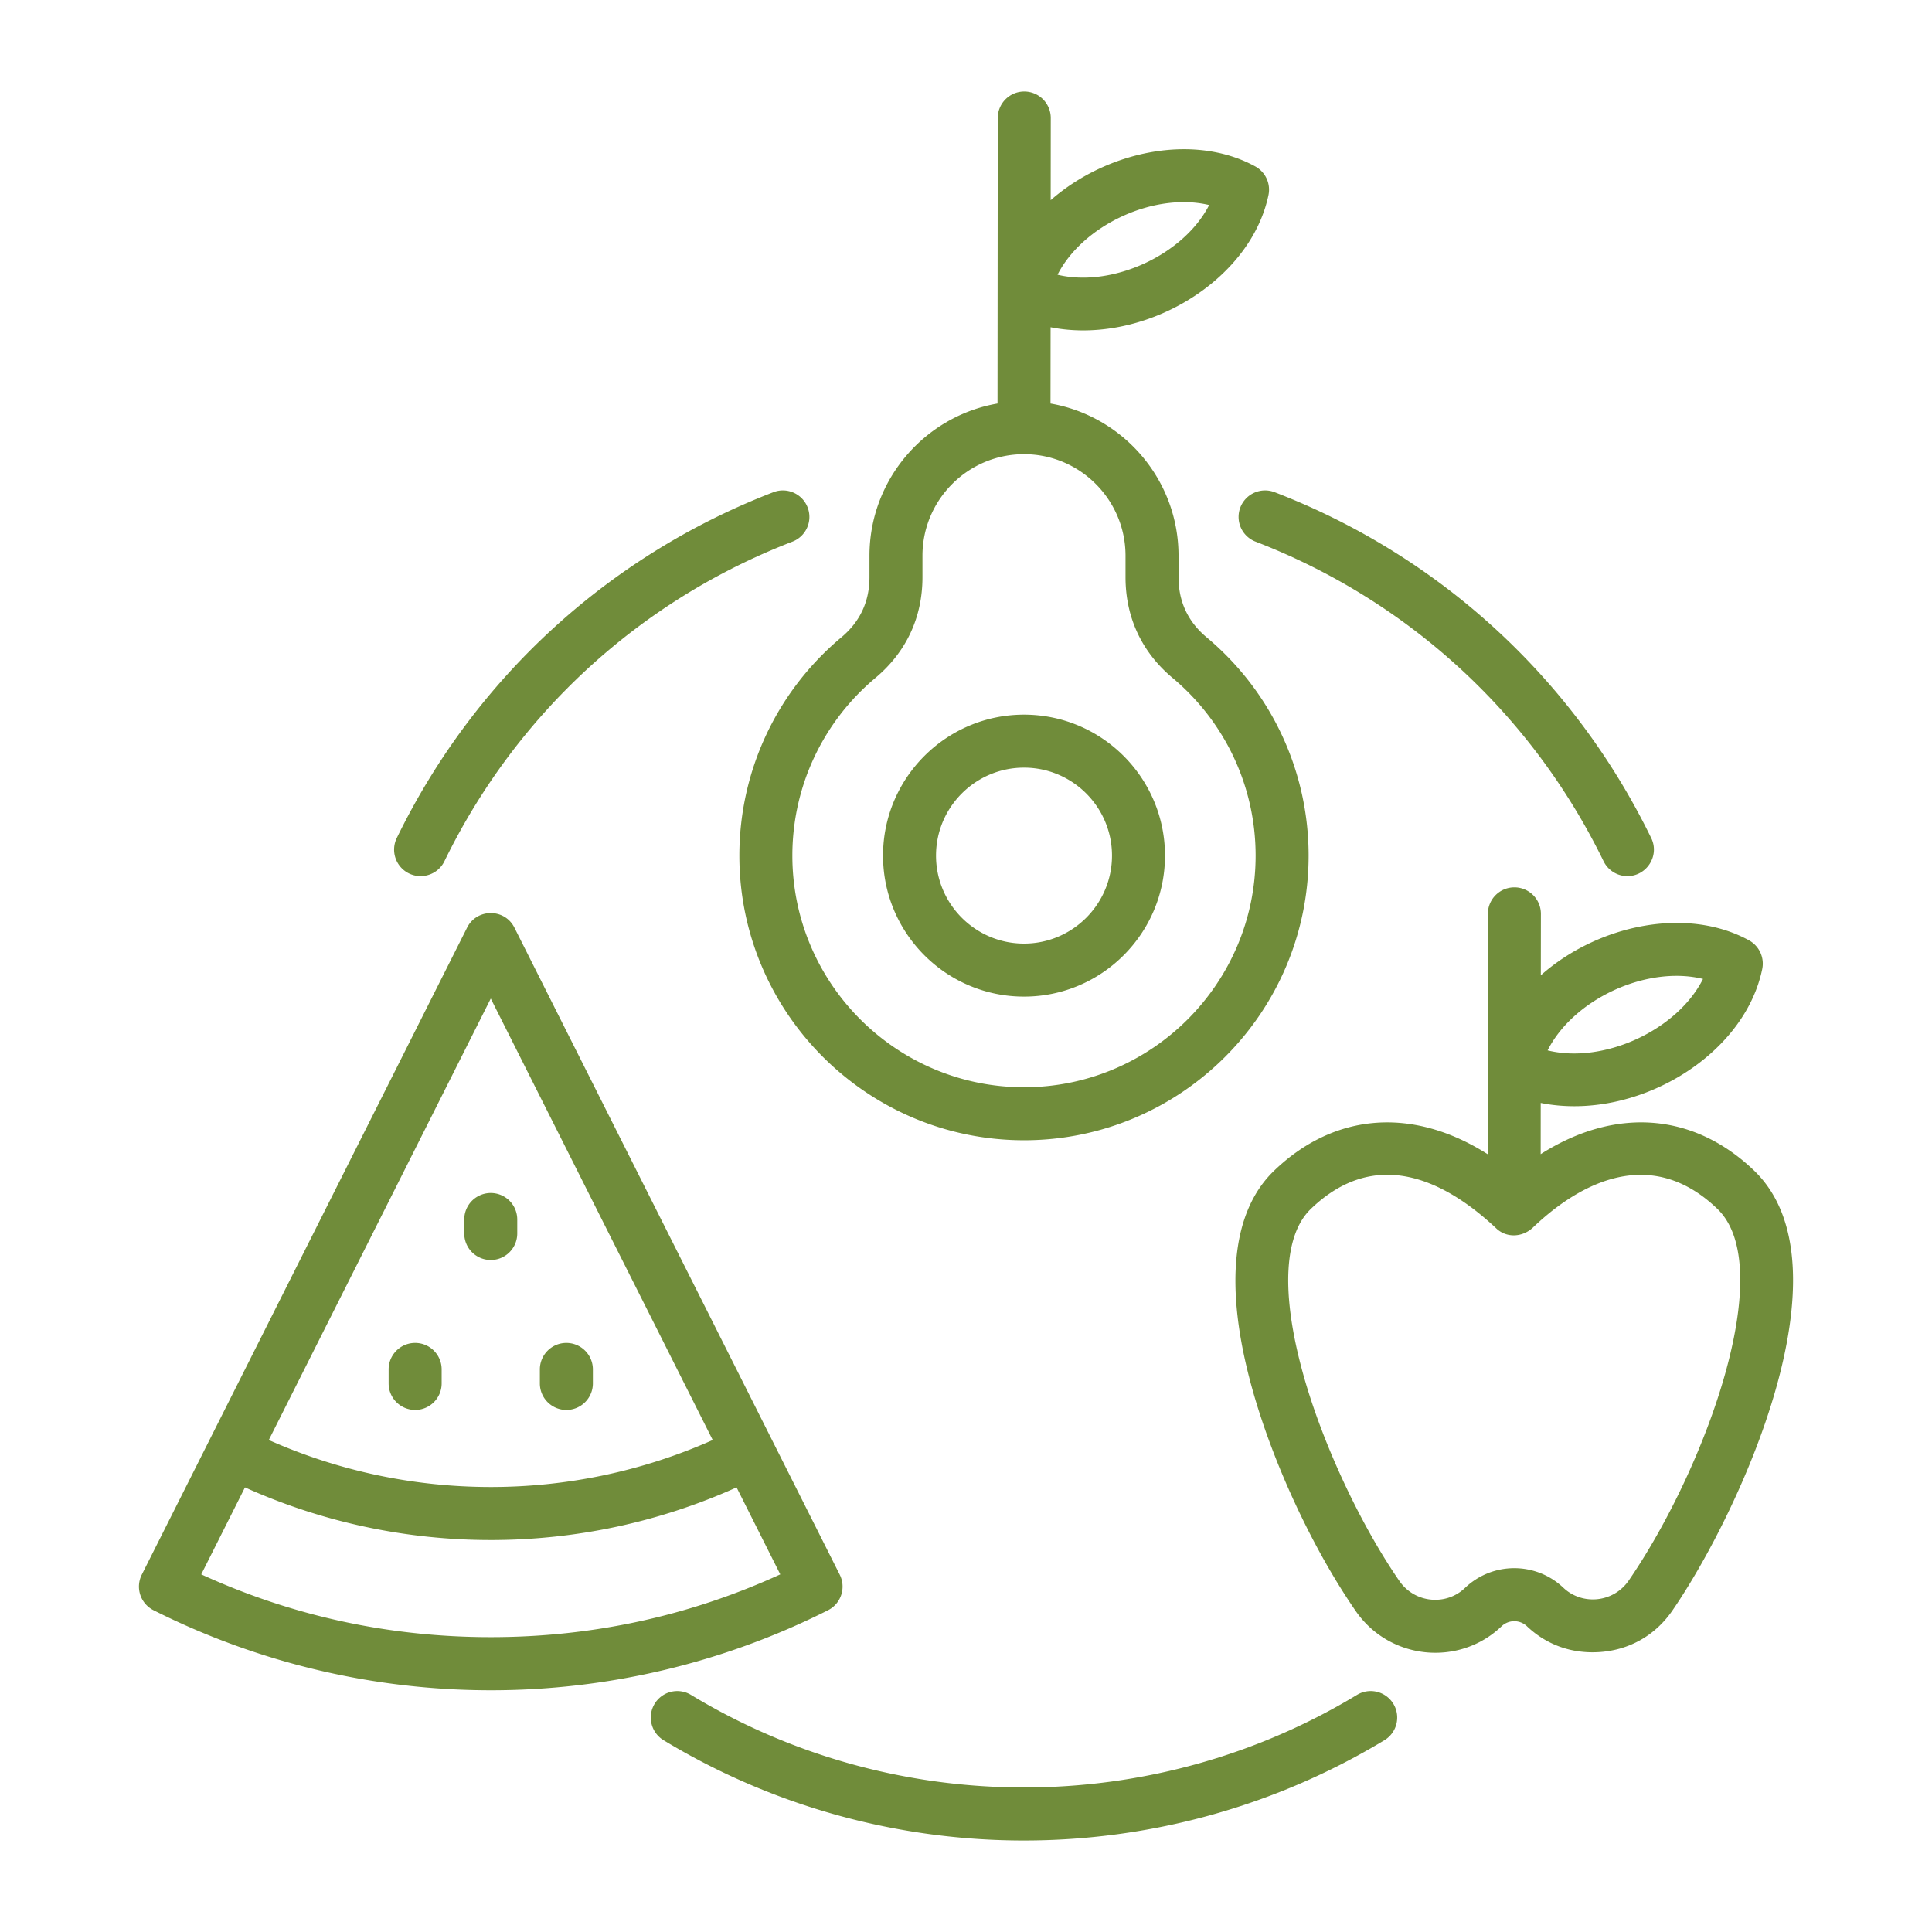 <svg xmlns="http://www.w3.org/2000/svg" version="1.1" xmlns:xlink="http://www.w3.org/1999/xlink" width="512" height="512" x="0" y="0" viewBox="0 0 500 500" style="enable-background:new 0 0 512 512" xml:space="preserve"><g><path fill-rule="evenodd" d="M120.151 319.228v-3.625a6.856 6.856 0 1 1 13.714 0v3.625a6.857 6.857 0 1 1-13.714 0zm19.566 38.803v-3.625c0-3.79 3.075-6.86 6.86-6.86 3.784 0 6.86 3.07 6.86 6.86v3.625c0 3.79-3.075 6.86-6.86 6.86s-6.86-3.07-6.86-6.86zm-39.138 0v-3.625c0-3.79 3.075-6.86 6.86-6.86 3.79 0 6.86 3.07 6.86 6.86v3.625c0 3.79-3.07 6.86-6.86 6.86a6.862 6.862 0 0 1-6.86-6.86zm26.431 65.658c-26.212 0-51.383-5.462-74.927-16.244l11.315-22.509c40.322 18.16 86.903 18.164 127.229 0l11.31 22.509c-23.549 10.782-48.721 16.244-74.927 16.244zm0-165.267L69.565 372.674c36.411 16.212 78.478 16.221 114.885 0zm90.313 149.1-84.191-167.446c-2.53-5.04-9.733-5.015-12.25 0l-84.19 167.446a6.853 6.853 0 0 0 3.042 9.203c54.867 27.603 119.706 27.637 174.558 0 3.372-1.7 4.731-5.82 3.031-9.203zM102.686 216.879c20.1-41.245 54.711-73.029 97.469-89.499 3.526-1.364 7.492.402 8.856 3.933s-.402 7.503-3.928 8.862c-39.507 15.226-71.489 44.601-90.065 82.711-1.679 3.444-5.798 4.8-9.17 3.163a6.863 6.863 0 0 1-3.162-9.17zM329.87 127.38c42.753 16.47 77.364 48.253 97.459 89.499 2.249 4.605-1.192 9.863-6.161 9.863a6.866 6.866 0 0 1-6.166-3.856c-18.577-38.11-50.564-67.484-90.065-82.711a6.855 6.855 0 0 1-3.933-8.862 6.857 6.857 0 0 1 8.866-3.933zm30.734 313.571c1.958 3.24.924 7.459-2.321 9.417-57.251 34.59-129.341 34.619-186.55 0-3.235-1.958-4.28-6.177-2.321-9.417a6.855 6.855 0 0 1 9.417-2.316c52.765 31.946 119.586 31.951 172.358 0 3.239-1.964 7.453-.924 9.417 2.316zm-95.589-242.285c12.553 0 22.768 10.215 22.768 22.768s-10.215 22.768-22.768 22.768c-12.559 0-22.773-10.215-22.773-22.768s10.215-22.768 22.773-22.768zm0 59.255c20.117 0 36.482-16.371 36.482-36.487 0-20.117-16.365-36.482-36.482-36.482-20.122 0-36.487 16.365-36.487 36.482 0 20.116 16.365 36.487 36.487 36.487zm-38.456-82.479c7.965-6.662 12.174-15.667 12.174-26.052v-5.567c0-14.489 11.783-26.278 26.283-26.278 14.478 0 26.267 11.788 26.267 26.278v5.567c0 10.386 4.208 19.391 12.173 26.052 13.659 11.436 21.497 28.197 21.497 45.993 0 33.054-26.894 59.942-59.937 59.942-33.06 0-59.954-26.888-59.954-59.942 0-17.796 7.838-34.557 21.497-45.993zm63.92-119.484c7.646-3.515 15.771-4.5 22.449-2.893-6.611 12.929-25.119 21.433-39.238 18.032 3.108-6.102 9.143-11.624 16.789-15.139zm-25.464 239.138c-40.624 0-73.667-33.043-73.667-73.662 0-21.866 9.627-42.467 26.415-56.51 4.808-4.026 7.256-9.252 7.256-15.534v-5.567c0-19.715 14.346-36.13 33.137-39.392l.061-73.898c.011-3.785 3.075-6.854 6.86-6.854a6.86 6.86 0 0 1 6.859 6.865l-.022 21.261c14.606-12.78 37.071-17.435 52.946-8.735a6.848 6.848 0 0 1 3.421 7.415c-4.734 22.59-32.687 38.935-56.389 34.204l-.022 19.743c18.791 3.268 33.132 19.682 33.132 39.392v5.567c0 6.282 2.437 11.508 7.261 15.534 16.778 14.044 26.404 34.644 26.404 56.51-.001 40.617-33.044 73.661-73.652 73.661zm156.527 113.9c19.919-29.039 38.759-80.928 22.905-96.149-18.571-17.845-37.945-4.56-47.841 4.951-2.825 2.53-6.824 2.509-9.329.154-13.419-12.616-31.209-21.253-48.017-5.099-7.03 6.749-7.773 21.844-2.074 42.5 4.901 17.79 14.693 38.896 24.957 53.776 4.047 5.875 12.175 6.437 16.954 1.859 7.14-6.838 18.351-6.865 25.518-.066 4.806 4.552 12.905 3.943 16.927-1.926zm-3.839-152.731c7.855-3.608 16.211-4.599 23.032-2.916-6.684 13.31-25.767 22.06-40.217 18.489 3.157-6.271 9.335-11.959 17.185-15.573zm36.272 46.697c-15.798-15.166-36.108-16.442-55.251-4.269l.011-13.251c24.233 4.874 52.629-11.845 57.33-34.661a6.88 6.88 0 0 0-3.411-7.415c-16.13-8.857-39.094-4.062-53.892 9.038l.022-15.897a6.864 6.864 0 0 0-6.859-6.86c-3.79 0-6.86 3.064-6.86 6.849l-.055 62.215c-19.148-12.19-39.469-10.919-55.256 4.252-10.985 10.55-12.987 29.93-5.792 56.032 5.363 19.445 15.655 41.636 26.888 57.918 8.772 12.735 26.806 14.445 37.736 3.983a4.767 4.767 0 0 1 6.59-.017c5.011 4.747 11.387 7.063 18.4 6.695 7.938-.424 14.786-4.263 19.275-10.82 17.383-25.316 46.758-89.115 21.124-113.792z" clip-rule="evenodd" fill="#708c3a" opacity="1" data-original="#000000"></path></g></svg>